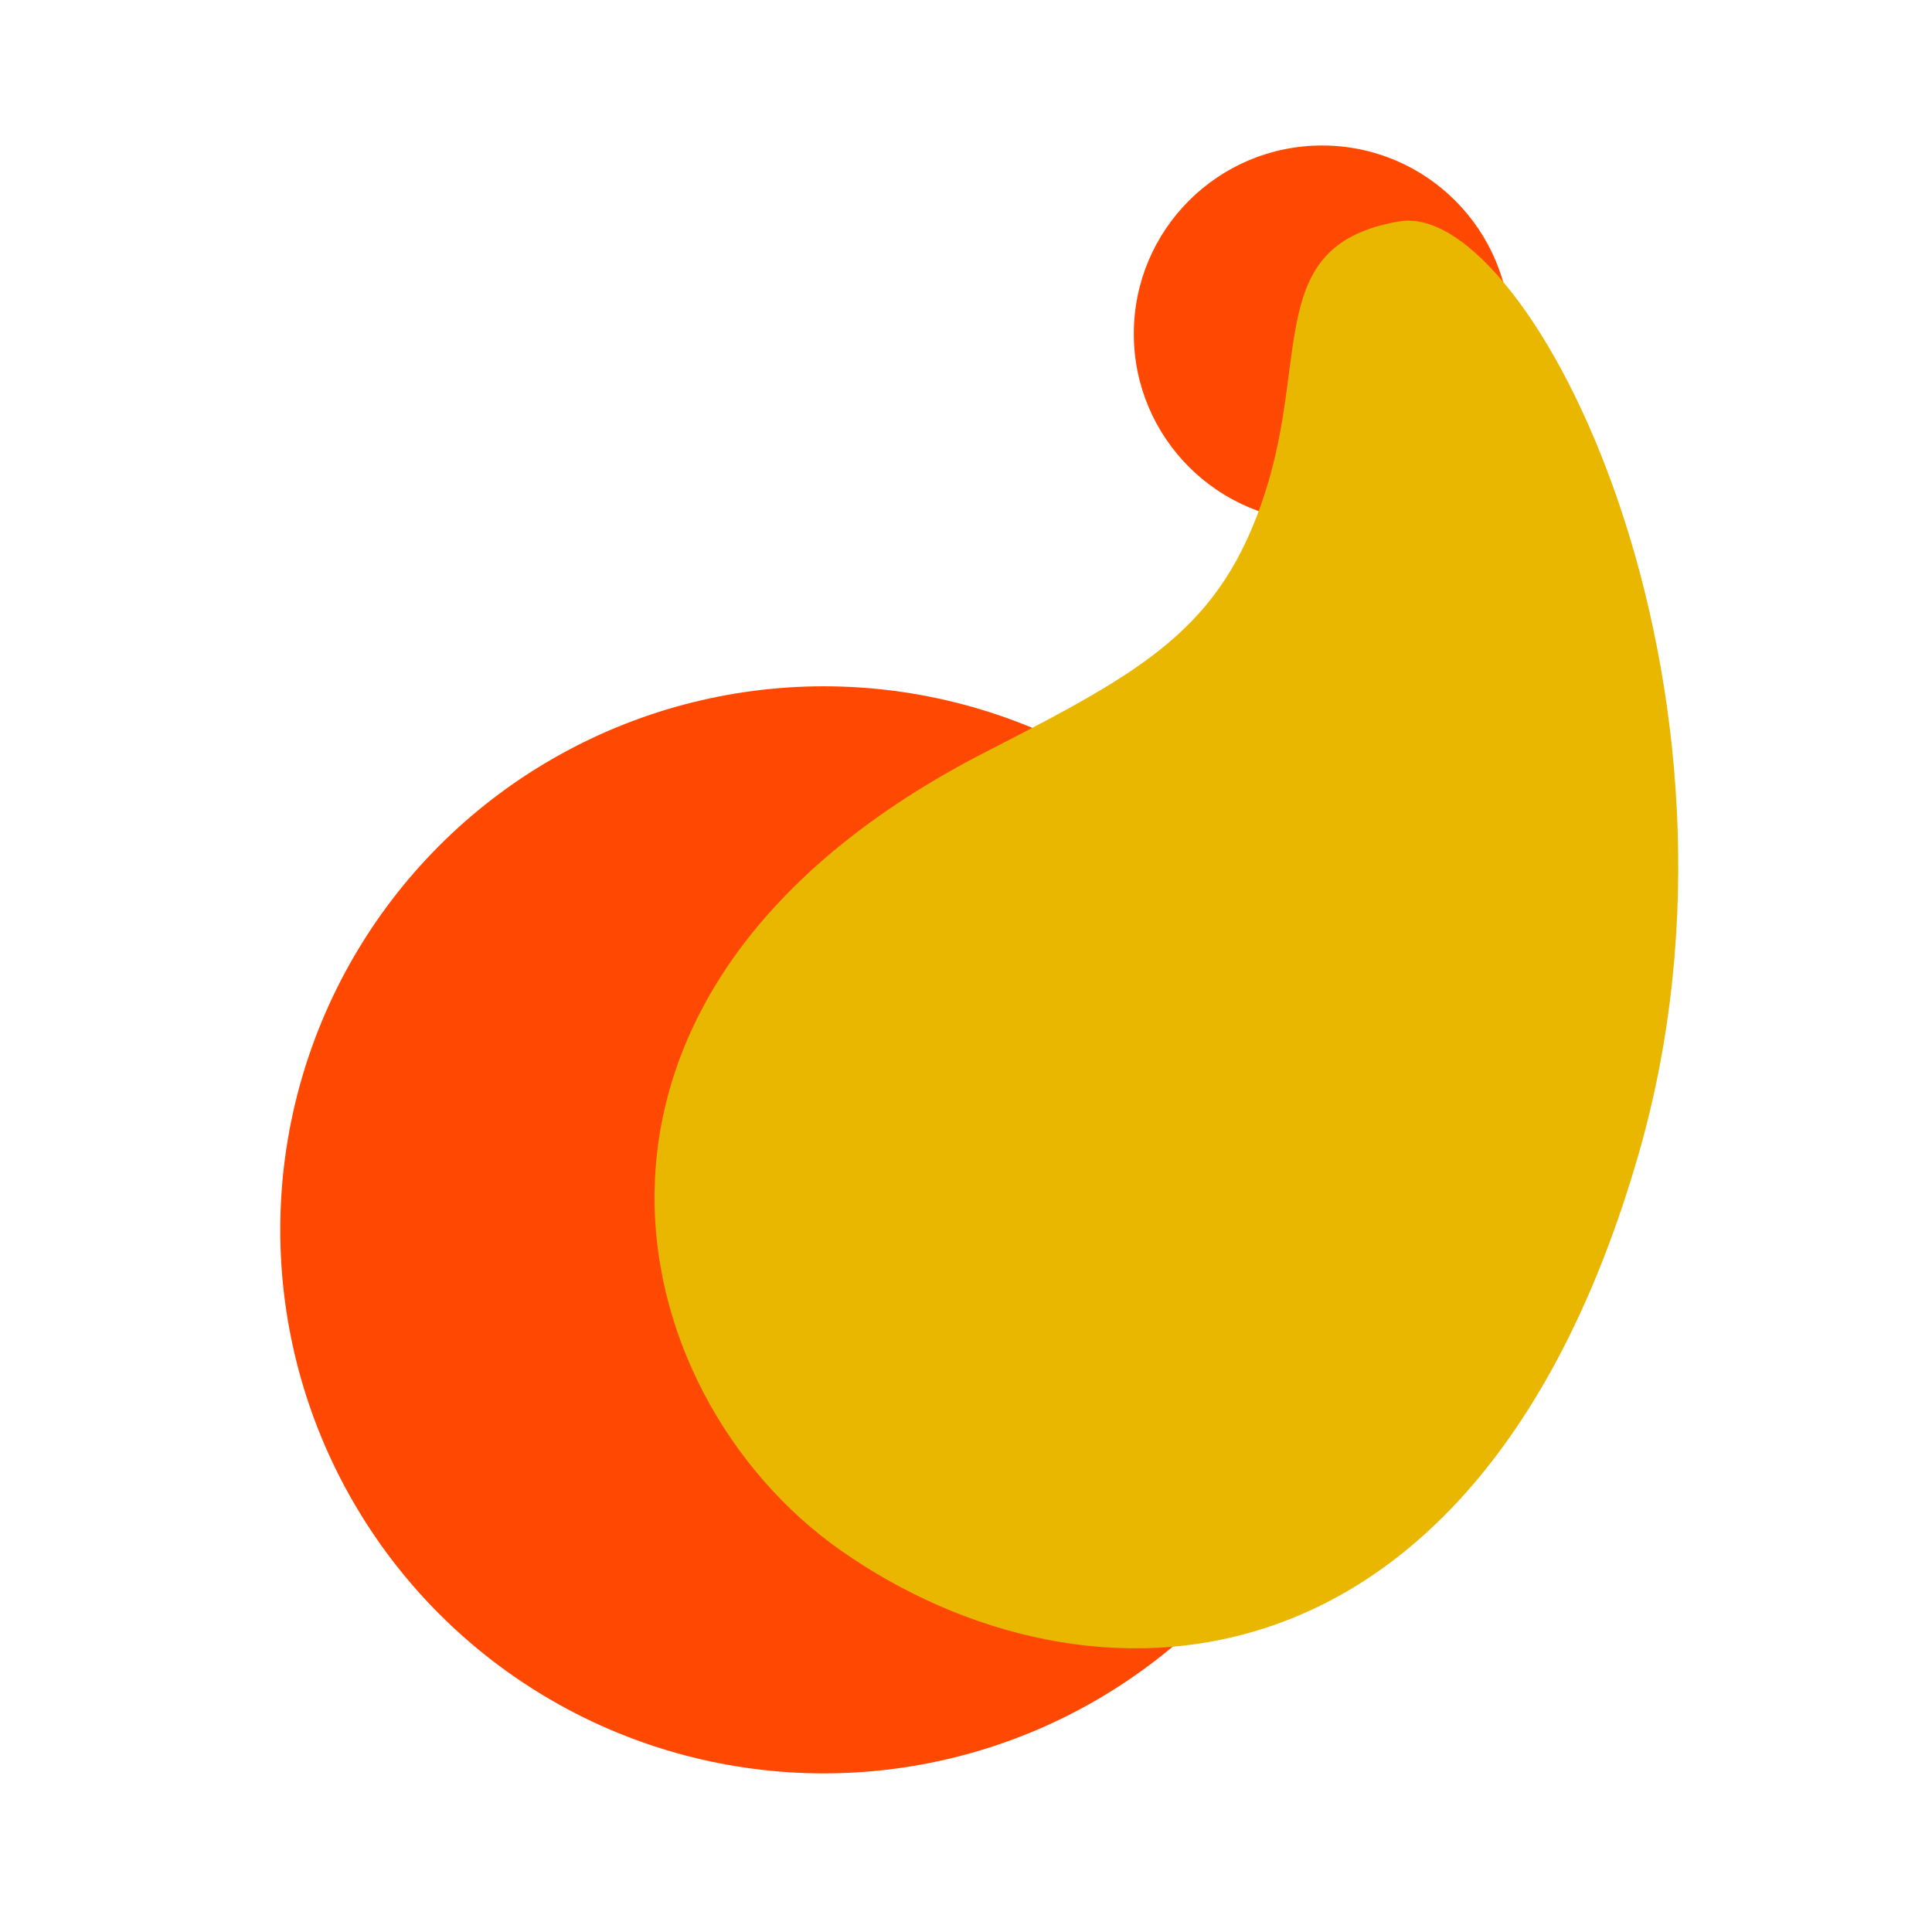 <?xml version="1.0" encoding="UTF-8" standalone="no"?>
<!-- Created with Inkscape (http://www.inkscape.org/) -->

<svg
   width="48"
   height="48"
   viewBox="0 0 48 48"
   version="1.1"
   id="svg5"
   inkscape:version="1.2.2 (732a01da63, 2022-12-09)"
   sodipodi:docname="sd-icon-48-plain.svg"
   xmlns:inkscape="http://www.inkscape.org/namespaces/inkscape"
   xmlns:sodipodi="http://sodipodi.sourceforge.net/DTD/sodipodi-0.dtd"
   xmlns="http://www.w3.org/2000/svg"
   xmlns:svg="http://www.w3.org/2000/svg"
   xmlns:rdf="http://www.w3.org/1999/02/22-rdf-syntax-ns#"
   xmlns:cc="http://creativecommons.org/ns#"
   xmlns:dc="http://purl.org/dc/elements/1.1/">
  <title
     id="title134">shuddh-desi</title>
  <sodipodi:namedview
     id="namedview7"
     pagecolor="#ffffff"
     bordercolor="#666666"
     borderopacity="1.0"
     inkscape:showpageshadow="2"
     inkscape:pageopacity="0.0"
     inkscape:pagecheckerboard="0"
     inkscape:deskcolor="#d1d1d1"
     inkscape:document-units="mm"
     showgrid="false"
     inkscape:zoom="11.602469"
     inkscape:cx="25.167057"
     inkscape:cy="23.658757"
     inkscape:window-width="1920"
     inkscape:window-height="1001"
     inkscape:window-x="-9"
     inkscape:window-y="-9"
     inkscape:window-maximized="1"
     inkscape:current-layer="layer1" />
  <defs
     id="defs2" />
  <g
     inkscape:label="Layer 1"
     inkscape:groupmode="layer"
     id="layer1">
    <path
       style="display:none;fill:none;stroke:#000000;stroke-width:0.378;stroke-linecap:butt;stroke-linejoin:miter;stroke-dasharray:none;stroke-opacity:1"
       d="m 25.167,15.859 c 0.1,0.498 0.196,0.585 -0.172,1.12 -0.543,0.789 -0.915,0.798 -1.81,1.12 -2.956,1.064 0.307,-0.131 -1.638,0.517 -0.378,0.126 -1.579,0.616 -1.81,0.69 -0.338,0.108 -0.691,0.165 -1.034,0.259 -0.289,0.079 -0.575,0.172 -0.862,0.259 -0.431,0.115 -0.861,0.232 -1.293,0.345 -0.229,0.06 -0.465,0.097 -0.69,0.172 -0.294,0.098 -0.57,0.241 -0.862,0.345 -0.112,0.04 -0.235,0.041 -0.345,0.086 -0.38,0.157 -0.745,0.348 -1.12,0.517 -0.2,0.09 -0.411,0.155 -0.603,0.259 -0.182,0.098 -0.324,0.27 -0.517,0.345 -0.331,0.129 -0.699,0.142 -1.034,0.259 -0.313,0.109 -1.211,0.538 -1.551,0.776 -0.1,0.07 -0.166,0.18 -0.259,0.259 -0.243,0.206 -1.013,0.702 -1.207,1.12 -0.099,0.215 -0.097,0.465 -0.172,0.69 -0.069,0.208 -0.172,0.402 -0.259,0.603 -0.057,0.23 -0.109,0.461 -0.172,0.69 -0.08,0.289 -0.216,0.565 -0.259,0.862 -0.045,0.313 0,0.632 0,0.948 0,0.46 0,0.919 0,1.379 0,0.23 -0.011,0.46 0,0.69 0.017,0.346 0.057,0.69 0.086,1.034 0.004,0.053 0.095,1.387 0.172,1.638 0.057,0.184 0.194,0.336 0.259,0.517 0.372,1.49 -0.062,0.035 0.431,1.12 0.075,0.165 0.105,0.348 0.172,0.517 0.156,0.39 0.53,1.214 0.776,1.551 0.061,0.084 0.181,0.104 0.259,0.172 0.153,0.134 0.287,0.287 0.431,0.431 0.144,0.144 0.294,0.281 0.431,0.431 0.151,0.166 0.272,0.358 0.431,0.517 0.934,0.934 0.619,0.555 1.465,1.207 0.178,0.137 0.33,0.306 0.517,0.431 0.246,0.164 0.523,0.277 0.776,0.431 0.265,0.162 0.517,0.345 0.776,0.517 0.431,0.23 0.874,0.438 1.293,0.69 0.158,0.095 0.263,0.269 0.431,0.345 1.091,0.491 1.446,0.418 2.586,0.69 0.177,0.042 0.337,0.145 0.517,0.172 1.24,0.186 2.152,0.029 3.361,-0.259 0.177,-0.042 0.34,-0.132 0.517,-0.172 0.456,-0.104 0.921,-0.164 1.379,-0.259 0.519,-0.107 1.033,-0.237 1.551,-0.345 0.171,-0.036 0.345,-0.057 0.517,-0.086 0.546,-0.115 1.095,-0.217 1.638,-0.345 0.434,-0.102 0.875,-0.188 1.293,-0.345 0.277,-0.104 0.511,-0.299 0.776,-0.431 0.081,-0.041 0.174,-0.052 0.259,-0.086 0.347,-0.139 0.697,-0.271 1.034,-0.431 0.209,-0.099 0.393,-0.248 0.603,-0.345 0.165,-0.076 0.357,-0.086 0.517,-0.172 0.008,-0.004 1.194,-0.855 1.207,-0.862 0.22,-0.132 0.462,-0.225 0.69,-0.345 0.319,-0.168 0.639,-0.332 0.948,-0.517 0.123,-0.074 0.228,-0.175 0.345,-0.259 0.285,-0.204 0.561,-0.423 0.862,-0.603 0.275,-0.165 0.586,-0.266 0.862,-0.431 0.242,-0.145 0.803,-0.681 0.948,-0.862 0.325,-0.406 0.705,-1.09 0.948,-1.551 0.15,-0.284 0.297,-0.57 0.431,-0.862 0.182,-0.398 0.313,-0.819 0.517,-1.207 0.086,-0.163 0.269,-0.263 0.345,-0.431 0.25,-0.555 0.584,-1.779 0.69,-2.413 0.024,-0.142 -0.008,-0.288 0,-0.431 0.021,-0.374 0.056,-0.747 0.086,-1.12 0.028,-0.345 0.043,-0.691 0.086,-1.034 0.015,-0.118 0.078,-0.227 0.086,-0.345 0.02,-0.287 0,-0.575 0,-0.862 0,-0.23 0.033,-0.462 0,-0.69 -0.054,-0.379 -0.187,-0.744 -0.259,-1.12 -0.043,-0.228 -0.056,-0.46 -0.086,-0.69 -0.027,-0.201 -0.059,-0.402 -0.086,-0.603 -0.031,-0.23 -0.041,-0.462 -0.086,-0.69 -0.041,-0.205 -0.118,-0.401 -0.172,-0.603 -0.061,-0.229 -0.12,-0.458 -0.172,-0.69 -0.091,-0.401 -0.163,-0.806 -0.259,-1.207 -0.048,-0.203 -0.135,-0.398 -0.172,-0.603 -0.021,-0.113 0.01,-0.23 0,-0.345 -0.018,-0.202 -0.073,-0.401 -0.086,-0.603 -0.015,-0.229 0,-0.46 0,-0.69 0,-0.431 0,-0.862 0,-1.293 0,-1.018 -0.089,-0.045 0.259,-0.948 0.085,-0.221 0.093,-0.466 0.172,-0.69 0.382,-1.071 0.196,0.066 0.345,-1.12 0.032,-0.258 0.066,-0.516 0.086,-0.776 0.009,-0.115 0,-0.23 0,-0.345 0,-0.287 0,-0.575 0,-0.862 0,-0.201 0.033,-0.405 0,-0.603 C 41.259,9.845 41.156,9.715 41.112,9.567 41.07,9.427 41.068,9.276 41.026,9.136 40.981,8.988 40.909,8.849 40.853,8.705 40.696,8.296 40.378,7.431 40.25,7.067 39.928,6.155 40.246,6.944 39.819,5.947 39.733,5.746 39.677,5.529 39.561,5.344 39.526,5.289 39.434,5.303 39.388,5.258 39.287,5.156 39.223,5.022 39.13,4.913 39.05,4.82 38.957,4.74 38.871,4.654 38.713,4.496 38.559,4.326 38.354,4.223 38.088,4.09 37.696,4.137 37.406,4.137 c -0.259,0 -0.517,0 -0.776,0 -0.086,0 -0.174,-0.019 -0.259,0 -0.177,0.039 -0.343,0.12 -0.517,0.172 -0.113,0.034 -0.233,0.046 -0.345,0.086 -0.206,0.075 -0.398,0.184 -0.603,0.259 -0.378,0.138 -0.363,0.043 -0.776,0.172 -1.651,0.516 -0.273,0.146 -1.724,0.69 -1.92,0.72 0.502,-0.337 -1.034,0.431 -0.081,0.041 -0.182,0.038 -0.259,0.086 -0.156,0.097 -0.278,0.243 -0.431,0.345 -1.109,0.74 0.268,-0.354 -0.517,0.431 -0.073,0.073 -0.215,0.078 -0.259,0.172 -0.137,0.297 -0.16,0.636 -0.259,0.948 -0.074,0.234 -0.203,0.45 -0.259,0.69 -0.032,0.14 0,0.287 0,0.431 0,0.057 -0.009,0.116 0,0.172 0.043,0.259 0.144,0.595 0.345,0.776 0.172,0.155 0.402,0.23 0.603,0.345 0.201,0.115 0.399,0.235 0.603,0.345 0.17,0.091 0.355,0.155 0.517,0.259 0.155,0.099 0.292,0.224 0.431,0.345 0.092,0.08 0.163,0.182 0.259,0.259 0.077,0.061 0.362,0.159 0.431,0.172 0.056,0.011 0.116,-0.009 0.172,0 0.726,0.121 -0.067,0.086 0.776,0.086 0.202,0 0.512,0.047 0.69,-0.086 0.051,-0.039 0.031,-0.139 0.086,-0.172 0.102,-0.061 0.235,-0.042 0.345,-0.086 0.038,-0.015 0.05,-0.068 0.086,-0.086 0.051,-0.026 0.132,0.041 0.172,0 0.02,-0.02 -0.026,-0.073 0,-0.086 0.092,-0.046 0.31,0.103 0.172,-0.172 -0.029,-0.057 -0.149,0.027 -0.172,0.086 -0.044,0.11 -0.067,0.228 -0.086,0.345 -0.009,0.057 0,0.115 0,0.172 0,0.144 0,0.287 0,0.431 0,0.431 0,0.862 0,1.293 0,0.23 0,0.46 0,0.69 0,0.057 0.018,0.118 0,0.172 0.173,0.313 -0.196,0.275 -0.259,0.431 -0.133,0.332 -0.031,0.454 -0.345,0.69 -0.051,0.039 -0.12,0.049 -0.172,0.086 -0.15,0.107 -0.275,0.247 -0.431,0.345 -0.077,0.048 -0.181,0.039 -0.259,0.086 -0.07,0.042 -0.115,0.115 -0.172,0.172 -0.086,0.086 -0.172,0.172 -0.259,0.259 -0.057,0.057 -0.109,0.122 -0.172,0.172 -0.216,0.173 -0.477,0.254 -0.69,0.431 -0.094,0.078 -0.165,0.181 -0.259,0.259 -0.08,0.066 -0.174,0.112 -0.259,0.172 -0.117,0.083 -0.234,0.167 -0.345,0.259 -0.364,0.303 0.009,0.168 -0.69,0.517 -0.583,0.292 -0.661,0.204 -1.207,0.431 -0.178,0.074 -0.34,0.183 -0.517,0.259 -0.226,0.097 -0.462,0.167 -0.69,0.259 -0.203,0.081 -0.396,0.189 -0.603,0.259 -0.225,0.075 -0.464,0.101 -0.69,0.172 -0.316,0.115 -0.632,0.23 -0.948,0.345 -0.144,0.029 -0.291,0.044 -0.431,0.086 -0.148,0.044 -0.283,0.127 -0.431,0.172 -0.226,0.07 -0.465,0.097 -0.69,0.172 -0.208,0.069 -0.391,0.205 -0.603,0.259 -0.367,0.092 -0.749,0.103 -1.12,0.172 -0.089,0.017 -0.172,0.057 -0.259,0.086 -0.345,0.086 -0.683,0.203 -1.034,0.259 -0.199,0.031 -0.402,0 -0.603,0 -0.402,0 -0.804,0 -1.207,0 -0.172,0 -0.345,0 -0.517,0 -0.115,0 -0.231,-0.014 -0.345,0 -0.411,0.051 -1.156,0.363 -1.465,0.603 -0.195,0.152 -0.469,0.475 -0.603,0.69 -0.068,0.109 -0.103,0.236 -0.172,0.345 -0.133,0.209 -0.28,0.407 -0.431,0.603 -0.151,0.197 -0.534,0.613 -0.69,0.862 -0.068,0.109 -0.101,0.238 -0.172,0.345 -0.102,0.153 -0.25,0.273 -0.345,0.431 -0.08,0.133 -0.103,0.293 -0.172,0.431 -0.075,0.15 -0.189,0.278 -0.259,0.431 -0.075,0.165 -0.102,0.349 -0.172,0.517 -0.074,0.178 -0.189,0.337 -0.259,0.517 -0.075,0.195 -0.095,0.409 -0.172,0.603 -0.311,0.778 -0.392,0.575 -0.603,1.379 -0.082,0.311 -0.091,0.637 -0.172,0.948 -0.062,0.237 -0.175,0.459 -0.259,0.69 -0.031,0.085 -0.054,0.174 -0.086,0.259 -0.111,0.289 -0.257,0.565 -0.345,0.862 -0.157,0.532 -0.045,0.668 -0.086,1.207 -0.013,0.174 -0.057,0.345 -0.086,0.517 0,0.23 0.008,0.46 0,0.69 -0.021,0.604 -0.067,1.206 -0.086,1.81 -0.018,0.576 -0.026,1.077 0.086,1.638 0.041,0.205 0.115,0.402 0.172,0.603 0.057,0.201 0.09,0.411 0.172,0.603 0.091,0.213 0.259,0.388 0.345,0.603 0.088,0.22 0.077,0.472 0.172,0.69 0.268,0.612 0.748,1.007 1.12,1.551 1.823,2.664 -0.732,-0.735 0.862,1.293 0.177,0.226 0.308,0.493 0.517,0.69 0.256,0.24 0.58,0.395 0.862,0.603 1.008,0.742 0.727,0.731 2.155,1.207 1.067,0.356 2.491,0.367 3.534,0.345 0.421,-0.009 2.458,-0.252 3.017,-0.345 0.261,-0.044 0.513,-0.137 0.776,-0.172 0.802,-0.108 1.612,-0.144 2.413,-0.259 0.608,-0.087 1.205,-0.241 1.81,-0.345 0.573,-0.098 1.149,-0.176 1.724,-0.259 0.43,-0.061 0.87,-0.07 1.293,-0.172 0.089,-0.022 1.934,-0.696 2.155,-0.776 0.655,-0.236 1.885,-0.654 2.499,-0.948 0.612,-0.293 1.308,-0.914 1.724,-1.379 0.561,-0.626 0.406,-0.76 0.603,-1.551 0.073,-0.291 0.186,-0.571 0.259,-0.862 0.1,-0.399 0.142,-0.812 0.259,-1.207 0.029,-0.099 0.135,-0.162 0.172,-0.259 0.108,-0.28 0.15,-0.582 0.259,-0.862 0.22,-0.566 0.433,-0.725 0.603,-1.293 0.11,-0.367 0.148,-0.753 0.259,-1.12 0.063,-0.21 0.189,-0.396 0.259,-0.603 0.075,-0.225 0.097,-0.465 0.172,-0.69 0.041,-0.122 0.132,-0.223 0.172,-0.345 0.104,-0.311 0.164,-0.634 0.259,-0.948 0.078,-0.261 0.189,-0.512 0.259,-0.776 0.075,-0.283 0.104,-0.577 0.172,-0.862 0.104,-0.434 0.237,-0.86 0.345,-1.293 0.036,-0.142 0.051,-0.289 0.086,-0.431 0.108,-0.433 0.224,-0.863 0.345,-1.293 0.081,-0.289 0.204,-0.567 0.259,-0.862 0.133,-0.72 0.251,-2.001 0.172,-2.758 -0.042,-0.409 -0.205,-0.799 -0.259,-1.207 -0.033,-0.256 0,-0.517 0,-0.776 0,-0.531 0.025,-0.935 -0.086,-1.465 -0.062,-0.294 -0.183,-0.572 -0.259,-0.862 -0.097,-0.371 -0.15,-0.753 -0.259,-1.12 -0.18,-0.612 -0.677,-1.793 -0.776,-2.586 -0.025,-0.2 0,-0.402 0,-0.603 0,-0.431 0,-0.862 0,-1.293 0,-0.543 0.026,-1.1 -0.086,-1.638 C 42.27,9.987 42.318,10.668 41.974,9.567 41.903,9.341 41.876,9.102 41.801,8.877 41.732,8.67 41.605,8.484 41.543,8.274 41.46,7.993 41.449,7.695 41.371,7.412 41.305,7.176 41.194,6.954 41.112,6.723 41.051,6.552 41.021,6.368 40.94,6.206 40.875,6.077 40.757,5.983 40.681,5.861 40.613,5.752 40.575,5.626 40.509,5.516 40.402,5.338 40.27,5.177 40.164,4.999 40.098,4.889 40.074,4.753 39.991,4.654 39.925,4.575 39.806,4.555 39.733,4.482 39.66,4.409 39.64,4.29 39.561,4.223 39.292,3.999 39.227,4.099 38.957,3.965 38.865,3.918 38.796,3.829 38.699,3.792 38.439,3.695 38.325,3.706 38.095,3.706 c -0.086,0 -0.174,0.014 -0.259,0 -0.09,-0.015 -0.169,-0.068 -0.259,-0.086 -0.056,-0.011 -0.115,0 -0.172,0 -0.115,0 -0.23,0 -0.345,0 -0.259,0 -0.517,0 -0.776,0 -0.115,0 -0.23,0 -0.345,0 -0.172,0 -0.347,-0.028 -0.517,0 -0.179,0.03 -0.346,0.112 -0.517,0.172 -0.403,0.141 -0.806,0.283 -1.207,0.431 -0.145,0.053 -0.293,0.103 -0.431,0.172 -0.207,0.104 -0.405,0.226 -0.603,0.345 -0.232,0.139 -0.462,0.284 -0.69,0.431 -0.174,0.112 -0.332,0.252 -0.517,0.345 -0.163,0.081 -0.355,0.091 -0.517,0.172 -0.128,0.064 -0.223,0.182 -0.345,0.259 -0.109,0.068 -0.242,0.095 -0.345,0.172 -0.13,0.098 -0.23,0.23 -0.345,0.345 -0.057,0.057 -0.115,0.115 -0.172,0.172 -0.086,0.086 -0.188,0.159 -0.259,0.259 -0.075,0.105 -0.11,0.232 -0.172,0.345 -0.341,0.614 -0.193,0.228 -0.431,0.862 -0.118,0.315 -0.281,0.618 -0.345,0.948 -0.082,0.424 -0.106,0.861 -0.086,1.293 0.009,0.209 0.117,0.402 0.172,0.603 0.24,0.879 -0.163,-0.377 0.431,1.207 0.225,0.601 0.12,0.499 0.431,1.12 0.075,0.15 0.148,0.305 0.259,0.431 0.095,0.108 0.243,0.157 0.345,0.259 0.13,0.13 0.238,0.281 0.345,0.431 0.037,0.052 0.041,0.127 0.086,0.172 0.102,0.102 0.234,0.167 0.345,0.259 0.062,0.052 0.097,0.142 0.172,0.172 0.08,0.032 0.174,-0.017 0.259,0 0.063,0.013 0.109,0.074 0.172,0.086 0.085,0.017 0.174,-0.017 0.259,0 0.063,0.013 0.109,0.074 0.172,0.086 0.141,0.028 0.287,0 0.431,0 0.431,0 0.862,0 1.293,0 0.144,0 0.291,0.032 0.431,0 0.239,-0.055 0.457,-0.181 0.69,-0.259 0.027,-0.009 0.059,0.009 0.086,0 0.147,-0.049 0.281,-0.135 0.431,-0.172 0.742,-0.185 -0.181,0.236 0.431,-0.172 0.024,-0.016 0.057,0 0.086,0 0.057,-0.029 0.127,-0.041 0.172,-0.086 0.02,-0.02 -0.057,0 -0.086,0 -0.115,0 -0.23,0 -0.345,0 -0.066,0 -0.402,-0.014 -0.431,0 -0.073,0.036 -0.109,0.122 -0.172,0.172 -0.081,0.065 -0.176,0.11 -0.259,0.172 -0.147,0.11 -0.29,0.227 -0.431,0.345 -0.031,0.026 -0.052,0.064 -0.086,0.086 -0.139,0.093 -0.292,0.166 -0.431,0.259 -0.206,0.137 -0.388,0.31 -0.603,0.431 -0.247,0.139 -0.533,0.199 -0.776,0.345 -0.711,0.427 -0.324,0.394 -0.948,0.862 -0.073,0.055 -0.175,0.05 -0.259,0.086 -0.118,0.051 -0.24,0.098 -0.345,0.172 -0.099,0.071 -0.159,0.188 -0.259,0.259 -0.105,0.075 -0.24,0.098 -0.345,0.172 -0.578,0.413 0.071,0.099 -0.517,0.603 -0.098,0.084 -0.236,0.104 -0.345,0.172 -0.122,0.076 -0.234,0.167 -0.345,0.259 -0.207,0.172 -0.276,0.345 -0.517,0.517 -0.074,0.053 -0.182,0.038 -0.259,0.086 -0.156,0.098 -0.266,0.262 -0.431,0.345 -0.131,0.066 -0.296,0.03 -0.431,0.086 -0.214,0.089 -0.393,0.248 -0.603,0.345 -0.165,0.076 -0.346,0.111 -0.517,0.172 -0.231,0.083 -0.452,0.195 -0.69,0.259 -0.583,0.155 -0.515,0.052 -1.034,0.086 -1.636,0.109 -0.139,0.086 -1.551,0.086 -0.201,0 -0.404,-0.028 -0.603,0 -0.207,0.03 -0.396,0.144 -0.603,0.172 -0.428,0.058 -0.865,0.028 -1.293,0.086 -0.362,0.049 -0.967,0.322 -1.293,0.431 -0.845,0.282 -0.537,0.073 -1.551,0.517 -0.153,0.067 -0.281,0.184 -0.431,0.259 -0.138,0.069 -0.293,0.103 -0.431,0.172 -0.15,0.075 -0.281,0.184 -0.431,0.259 -0.081,0.041 -0.174,0.054 -0.259,0.086 -0.289,0.111 -0.575,0.23 -0.862,0.345 -0.634,0.253 -1.318,0.543 -1.81,1.034 -0.319,0.319 -0.913,1.323 -1.207,1.724 -0.562,0.767 -0.369,0.257 -0.776,1.207 -0.434,1.013 0.091,-0.015 -0.259,1.207 -0.053,0.185 -0.184,0.339 -0.259,0.517 -0.07,0.168 -0.115,0.345 -0.172,0.517 -0.057,0.172 -0.133,0.34 -0.172,0.517 -0.752,3.384 0.23,-0.718 -0.259,1.724 -0.041,0.205 -0.141,0.397 -0.172,0.603 -0.026,0.17 0,0.345 0,0.517 0,0.201 0,0.402 0,0.603 0,0.23 -0.03,0.462 0,0.69 0.039,0.289 0.335,1.053 0.431,1.293 0.137,0.343 0.422,0.991 0.603,1.293 0.127,0.212 0.291,0.4 0.431,0.603 0.176,0.256 0.325,0.532 0.517,0.776 0.425,0.538 1.065,1.152 1.551,1.638 0.316,0.316 0.601,0.667 0.948,0.948 0.26,0.211 0.59,0.321 0.862,0.517 0.248,0.179 0.433,0.437 0.69,0.603 0.784,0.51 0.832,0.405 1.465,0.69 0.434,0.195 0.844,0.447 1.293,0.603 0.219,0.076 0.461,0.045 0.69,0.086 2.467,0.441 0.917,0.345 3.189,0.345 1.086,0 1.893,0.019 3.017,-0.086 0.652,-0.061 1.093,-0.233 1.724,-0.345 0.456,-0.081 0.926,-0.074 1.379,-0.172 0.436,-0.095 0.855,-0.257 1.293,-0.345 0.141,-0.028 0.288,0.014 0.431,0 0.433,-0.043 0.862,-0.115 1.293,-0.172 0.431,-0.057 0.863,-0.108 1.293,-0.172 0.145,-0.022 0.285,-0.069 0.431,-0.086 0.344,-0.04 0.694,-0.023 1.034,-0.086 0.439,-0.081 0.858,-0.244 1.293,-0.345 0.313,-0.072 0.636,-0.094 0.948,-0.172 0.15,-0.038 0.282,-0.13 0.431,-0.172 0.805,-0.23 0.972,-0.118 1.81,-0.517 0.735,-0.35 1.496,-1.181 1.982,-1.724 0.112,-0.125 0.164,-0.293 0.259,-0.431 0.221,-0.322 0.508,-0.602 0.69,-0.948 0.11,-0.21 0.091,-0.467 0.172,-0.69 0.235,-0.641 0.477,-1.282 0.776,-1.896 1.165,-2.395 0.422,-0.28 1.207,-2.241 0.044,-0.11 0.057,-0.23 0.086,-0.345 1.211,-4.844 -0.381,1.723 0.517,-2.586 0.061,-0.294 0.164,-0.577 0.259,-0.862 0.238,-0.715 0.431,-0.925 0.431,-1.638 0,-0.362 -0.169,-1.314 -0.259,-1.638 -0.066,-0.237 -0.205,-0.45 -0.259,-0.69 -0.063,-0.282 -0.052,-0.575 -0.086,-0.862 -0.024,-0.202 -0.057,-0.402 -0.086,-0.603 -0.029,-0.201 -0.046,-0.404 -0.086,-0.603 -0.046,-0.232 -0.126,-0.457 -0.172,-0.69 -0.04,-0.199 -0.059,-0.402 -0.086,-0.603 -0.031,-0.23 -0.027,-0.466 -0.086,-0.69 -0.056,-0.211 -0.189,-0.396 -0.259,-0.603 -0.075,-0.225 -0.102,-0.463 -0.172,-0.69 -0.073,-0.234 -0.189,-0.454 -0.259,-0.69 -0.075,-0.254 -0.114,-0.517 -0.172,-0.776 -0.106,-0.467 -0.309,-1.192 -0.345,-1.724 -0.015,-0.229 0.01,-0.46 0,-0.69 -0.006,-0.131 -0.084,-1.611 -0.172,-1.982 -0.131,-0.549 -0.426,-1.33 -0.603,-1.896 -0.062,-0.2 -0.092,-0.41 -0.172,-0.603 -0.064,-0.155 -0.198,-0.275 -0.259,-0.431 -0.085,-0.221 -0.093,-0.466 -0.172,-0.69 C 41.737,10.075 41.624,9.914 41.543,9.739 40.674,7.857 42.221,10.99 40.681,8.102 40.638,8.022 40.635,7.924 40.595,7.843 40.518,7.689 40.242,7.357 40.164,7.24 40.128,7.186 40.119,7.117 40.078,7.067 39.556,6.442 39.312,6.216 38.785,5.688 38.641,5.545 38.498,5.401 38.354,5.258 38.268,5.171 38.189,5.077 38.095,4.999 38.016,4.933 37.916,4.893 37.837,4.827 37.743,4.749 37.683,4.629 37.578,4.568 37.334,4.425 37.064,4.332 36.803,4.223 36.719,4.188 36.634,4.152 36.544,4.137 c -0.085,-0.014 -0.172,0 -0.259,0 -0.201,0 -0.403,0.014 -0.603,0 -0.203,-0.014 -0.402,-0.057 -0.603,-0.086 -0.23,0 -0.46,0.013 -0.69,0 -0.26,-0.015 -0.516,-0.072 -0.776,-0.086 -0.258,-0.014 -0.517,0 -0.776,0 -0.865,0 -1.724,-0.029 -2.586,0.086 -0.436,0.058 -0.866,0.152 -1.293,0.259 -0.039,0.01 -0.052,0.064 -0.086,0.086 -0.139,0.093 -0.285,0.177 -0.431,0.259 -0.112,0.062 -0.254,0.082 -0.345,0.172 -0.313,0.313 -0.747,0.948 -0.948,1.379 -0.293,0.628 -0.224,0.672 -0.431,1.293 -0.078,0.233 -0.21,0.449 -0.259,0.69 -0.054,0.269 0.076,1.573 0.086,1.638 0.033,0.207 0.106,0.405 0.172,0.603 0.153,0.46 0.273,0.843 0.603,1.207 0.151,0.166 0.358,0.272 0.517,0.431 0.045,0.045 0.035,0.133 0.086,0.172 0.214,0.166 0.467,0.277 0.69,0.431 0.302,0.209 0.568,0.469 0.862,0.69 0.083,0.062 0.176,0.11 0.259,0.172 0.416,0.312 0.406,0.376 0.862,0.603 0.081,0.041 0.174,0.052 0.259,0.086 0.06,0.024 0.111,0.066 0.172,0.086 0.112,0.037 0.227,0.069 0.345,0.086 0.085,0.012 0.172,0 0.259,0 0.144,0 0.287,0 0.431,0 0.345,0 0.69,0 1.034,0 0.086,0 0.172,0 0.259,0 0.057,0 0.116,0.009 0.172,0 0.117,-0.019 0.228,-0.067 0.345,-0.086 0.057,-0.009 0.119,0.021 0.172,0 0.096,-0.038 0.162,-0.134 0.259,-0.172 0.053,-0.021 0.115,0 0.172,0 0.144,0 0.287,0 0.431,0 0.057,0 0.115,0 0.172,0 0.029,0 0.066,-0.02 0.086,0 0.02,0.02 0.011,0.06 0,0.086 -0.048,0.119 -0.101,0.238 -0.172,0.345 -0.189,0.283 -0.623,0.749 -0.862,0.948 -0.331,0.276 -0.672,0.542 -1.034,0.776 -0.13,0.084 -0.287,0.116 -0.431,0.172 -0.373,0.145 -0.748,0.285 -1.12,0.431 -2.309,0.904 0.283,-0.066 -1.465,0.517 -0.233,0.078 -0.452,0.195 -0.69,0.259 -0.196,0.052 -0.406,0.037 -0.603,0.086 -0.988,0.247 -1.944,0.608 -2.93,0.862 -0.513,0.132 -1.036,0.221 -1.551,0.345 -0.918,0.22 -0.337,0.141 -1.379,0.431 -0.255,0.071 -0.519,0.108 -0.776,0.172 -1.127,0.282 -0.059,0.081 -1.379,0.345 -0.171,0.034 -0.351,0.031 -0.517,0.086 -0.183,0.061 -0.337,0.189 -0.517,0.259 -0.195,0.075 -0.406,0.103 -0.603,0.172 -0.292,0.103 -0.576,0.227 -0.862,0.345 -0.202,0.083 -0.396,0.189 -0.603,0.259 -0.225,0.075 -0.47,0.084 -0.69,0.172 -0.215,0.086 -0.406,0.224 -0.603,0.345 -0.809,0.494 -0.8,0.471 -1.379,0.948 -0.346,0.285 -0.691,0.573 -1.034,0.862 -0.187,0.158 -0.853,0.707 -1.034,0.948 -0.162,0.215 -0.716,1.321 -0.776,1.465 -0.08,0.193 -0.106,0.405 -0.172,0.603 -0.453,1.207 -0.088,0.179 -0.431,1.293 -0.053,0.174 -0.143,0.338 -0.172,0.517 -0.057,0.341 -0.052,0.69 -0.086,1.034 -0.023,0.23 -0.072,0.458 -0.086,0.69 -0.014,0.229 0,0.46 0,0.69 0,0.259 0,0.517 0,0.776 0,0.23 -0.038,0.463 0,0.69 0.065,0.39 0.439,1.376 0.603,1.724 0.127,0.267 0.299,0.511 0.431,0.776 1.445,2.89 -0.279,-0.567 0.603,1.638 0.086,0.215 0.227,0.404 0.345,0.603 0.17,0.289 0.345,0.575 0.517,0.862 1.145,1.908 -0.17,-0.162 1.207,1.638 0.165,0.215 0.291,0.457 0.431,0.69 0.298,0.497 0.596,1.105 0.948,1.551 0.201,0.255 0.47,0.45 0.69,0.69 0.097,0.106 0.167,0.234 0.259,0.345 0.052,0.062 0.112,0.118 0.172,0.172 0.198,0.176 0.383,0.37 0.603,0.517 0.214,0.143 0.458,0.234 0.69,0.345 0.371,0.177 0.735,0.374 1.12,0.517 0.392,0.145 0.802,0.237 1.207,0.345 1.469,0.392 1.171,0.322 2.586,0.517 0.431,0.059 0.862,0.113 1.293,0.172 1.151,0.159 1.312,0.252 2.499,0.172 2,-0.133 3.906,-0.897 5.775,-1.551 0.956,-0.335 2.054,-0.681 2.93,-1.207 0.301,-0.18 0.567,-0.414 0.862,-0.603 0.423,-0.271 0.862,-0.517 1.293,-0.776 0.575,-0.345 1.149,-0.69 1.724,-1.034 0.144,-0.115 0.278,-0.243 0.431,-0.345 2.142,-1.428 0.155,0.107 2.069,-1.551 0.109,-0.094 0.253,-0.148 0.345,-0.259 0.342,-0.411 0.652,-0.848 0.948,-1.293 0.287,-0.43 0.822,-1.34 0.948,-1.896 0.105,-0.463 0.086,-1.22 0.086,-1.724 0,-1.305 0.044,-2.66 -0.086,-3.965 -0.035,-0.348 -0.125,-0.688 -0.172,-1.034 -0.12,-0.884 -0.086,-0.957 -0.086,-1.896 0,-0.488 0,-0.977 0,-1.465 0,-0.259 0,-0.517 0,-0.776 0,-0.201 0.024,-0.404 0,-0.603 -0.034,-0.291 -0.12,-0.574 -0.172,-0.862 -0.086,-0.47 -0.217,-1.406 -0.345,-1.896 -0.099,-0.378 -0.237,-0.745 -0.345,-1.12 -0.065,-0.228 -0.097,-0.465 -0.172,-0.69 -0.052,-0.157 -0.581,-1.317 -0.603,-1.379 -0.219,-0.597 -0.396,-1.209 -0.603,-1.81 -0.08,-0.232 -0.181,-0.457 -0.259,-0.69 -0.673,-2.02 0.191,0.495 -0.259,-1.034 -0.103,-0.349 -0.204,-0.699 -0.345,-1.034 -0.09,-0.213 -0.246,-0.394 -0.345,-0.603 C 40.551,11.231 40.815,11.657 40.509,10.86 40.43,10.656 40.334,10.458 40.25,10.256 40.191,10.114 40.137,9.968 40.078,9.825 39.994,9.624 39.888,9.43 39.819,9.222 39.716,8.911 39.664,8.585 39.561,8.274 39.52,8.152 39.446,8.044 39.388,7.929 39.118,7.389 39.33,7.762 38.957,7.24 38.897,7.156 38.838,7.07 38.785,6.981 38.752,6.926 38.744,6.854 38.699,6.809 38.625,6.736 38.519,6.704 38.44,6.637 38.317,6.531 38.21,6.407 38.095,6.292 38.067,6.263 38.034,6.238 38.009,6.206 37.947,6.123 37.918,6.012 37.837,5.947 37.766,5.89 37.656,5.908 37.578,5.861 37.509,5.819 37.463,5.746 37.406,5.688 37.227,5.509 36.853,5.111 36.63,4.999 c -0.036,-0.018 -0.359,0.012 -0.431,0 -0.117,-0.019 -0.228,-0.067 -0.345,-0.086 -0.057,-0.009 -0.115,0.008 -0.172,0 -0.145,-0.021 -0.285,-0.074 -0.431,-0.086 -0.2,-0.017 -0.402,0 -0.603,0 -0.201,0 -0.402,0 -0.603,0 -0.402,0 -0.804,0 -1.207,0 -0.115,0 -0.23,-0.01 -0.345,0 -0.824,0.075 -0.374,0.055 -1.12,0.259 -0.141,0.039 -0.288,0.054 -0.431,0.086 -0.116,0.026 -0.229,0.06 -0.345,0.086 -0.143,0.032 -0.286,0.062 -0.431,0.086 -0.028,0.005 -0.062,-0.015 -0.086,0 -0.123,0.074 -0.228,0.175 -0.345,0.259 -0.084,0.06 -0.185,0.099 -0.259,0.172 -0.073,0.073 -0.099,0.185 -0.172,0.259 -0.073,0.073 -0.192,0.093 -0.259,0.172 -0.082,0.099 -0.104,0.236 -0.172,0.345 -0.076,0.122 -0.182,0.223 -0.259,0.345 -0.068,0.109 -0.115,0.23 -0.172,0.345 -0.086,0.172 -0.172,0.345 -0.259,0.517 -0.057,0.115 -0.115,0.23 -0.172,0.345 -0.086,0.172 -0.212,0.33 -0.259,0.517 -0.042,0.167 0.017,0.346 0,0.517 -0.062,0.621 -0.158,0.061 -0.086,0.776 0.04,0.397 0.132,0.593 0.345,0.948 0.074,0.123 0.182,0.223 0.259,0.345 0.068,0.109 0.09,0.246 0.172,0.345 0.066,0.08 0.18,0.105 0.259,0.172 0.67,0.575 0,0.144 0.862,0.862 0.237,0.198 0.538,0.319 0.776,0.517 0.094,0.078 0.15,0.204 0.259,0.259 0.187,0.094 0.41,0.092 0.603,0.172 0.155,0.064 0.278,0.189 0.431,0.259 0.165,0.075 0.349,0.102 0.517,0.172 0.178,0.074 0.342,0.179 0.517,0.259 0.141,0.064 0.293,0.103 0.431,0.172 0.15,0.075 0.281,0.184 0.431,0.259 0.081,0.041 0.172,0.057 0.259,0.086 0.086,0.029 0.169,0.071 0.259,0.086 0.085,0.014 0.179,-0.032 0.259,0 0.075,0.03 0.1,0.136 0.172,0.172 0.017,0.009 0.589,0 0.603,0 0.057,0 -0.115,0 -0.172,0 -0.086,0 -0.177,-0.027 -0.259,0 -0.098,0.033 -0.168,0.123 -0.259,0.172 -0.226,0.123 -0.452,0.246 -0.69,0.345 -0.109,0.046 -0.23,0.057 -0.345,0.086 -0.201,0.115 -0.393,0.248 -0.603,0.345 -0.165,0.076 -0.358,0.084 -0.517,0.172 -0.107,0.059 -0.155,0.194 -0.259,0.259 -0.131,0.082 -0.29,0.108 -0.431,0.172 -0.175,0.08 -0.345,0.172 -0.517,0.259 -0.23,0.115 -0.456,0.237 -0.69,0.345 -0.14,0.065 -0.293,0.103 -0.431,0.172 -0.207,0.104 -0.396,0.241 -0.603,0.345 -0.138,0.069 -0.293,0.103 -0.431,0.172 -0.15,0.075 -0.275,0.198 -0.431,0.259 -0.221,0.085 -0.473,0.076 -0.69,0.172 -0.059,0.026 -0.032,0.138 -0.086,0.172 -0.186,0.116 -0.401,0.174 -0.603,0.259 -0.377,0.157 -0.617,0.255 -1.034,0.345 -0.199,0.043 -0.404,0.046 -0.603,0.086 -0.232,0.046 -0.457,0.126 -0.69,0.172 -0.217,0.043 -1.104,0.147 -1.293,0.172 -0.201,0.027 -0.4,0.075 -0.603,0.086 -0.316,0.018 -0.632,0 -0.948,0 -0.23,0 -0.462,-0.035 -0.69,0 -0.153,0.024 -0.279,0.145 -0.431,0.172 -0.17,0.031 -0.345,0 -0.517,0 -0.23,0 -0.461,-0.029 -0.69,0 -0.235,0.029 -0.46,0.115 -0.69,0.172 -0.611,0.153 -0.856,0.212 -1.638,0.431 -0.289,0.081 -0.573,0.178 -0.862,0.259 -0.228,0.063 -0.48,0.061 -0.69,0.172 -0.387,0.206 -0.849,0.799 -1.12,1.12 -0.145,0.171 -0.312,0.327 -0.431,0.517 -0.17,0.272 -0.272,0.583 -0.431,0.862 -0.186,0.325 -0.428,0.617 -0.603,0.948 -0.085,0.161 -0.107,0.348 -0.172,0.517 -0.079,0.204 -0.18,0.399 -0.259,0.603 -0.065,0.17 -0.102,0.349 -0.172,0.517 -0.074,0.178 -0.179,0.342 -0.259,0.517 -0.064,0.141 -0.115,0.287 -0.172,0.431 -0.115,0.287 -0.241,0.57 -0.345,0.862 -0.04,0.112 -0.046,0.233 -0.086,0.345 -0.154,0.422 -0.288,0.548 -0.345,0.948 -0.012,0.085 0.011,0.173 0,0.259 -0.018,0.145 -0.076,0.285 -0.086,0.431 -0.019,0.287 0.019,0.575 0,0.862 -0.01,0.146 -0.068,0.286 -0.086,0.431 -0.011,0.086 0,0.172 0,0.259 0,0.115 0,0.23 0,0.345 0,0.402 0,0.804 0,1.207 0,0.144 0,0.287 0,0.431 0,0.242 -0.036,0.389 0.086,0.603 0.071,0.125 0.189,0.219 0.259,0.345 0.075,0.135 0.108,0.29 0.172,0.431 0.08,0.175 0.179,0.342 0.259,0.517 0.245,0.539 0.141,0.509 0.517,1.12 0.096,0.157 0.23,0.287 0.345,0.431 0.115,0.144 0.228,0.289 0.345,0.431 0.209,0.256 0.851,1.024 1.034,1.207 0.073,0.073 0.185,0.099 0.259,0.172 0.245,0.245 0.428,0.549 0.69,0.776 0.175,0.152 0.406,0.224 0.603,0.345 0.32,0.195 0.632,0.402 0.948,0.603 0.345,0.172 0.703,0.321 1.034,0.517 0.446,0.264 0.842,0.607 1.293,0.862 0.361,0.204 0.9,0.3 1.293,0.431 0.233,0.078 0.47,0.149 0.69,0.259 0.073,0.036 0.115,0.115 0.172,0.172 0.201,0.086 0.393,0.198 0.603,0.259 0.172,0.049 1.155,0.14 1.293,0.172 0.151,0.035 0.283,0.128 0.431,0.172 0.14,0.042 0.29,0.048 0.431,0.086 0.339,0.048 0.625,0.252 0.948,0.345 0.055,0.016 0.115,0 0.172,0 0.086,0 0.174,-0.017 0.259,0 0.063,0.013 0.109,0.076 0.172,0.086 0.113,0.019 0.231,-0.016 0.345,0 0.09,0.013 0.17,0.066 0.259,0.086 0.171,0.038 0.354,0.025 0.517,0.086 0.076,0.029 0.097,0.142 0.172,0.172 0.08,0.032 0.173,-0.011 0.259,0 1.486,0.186 -1.327,-0.008 1.379,0.172 0.115,0.008 0.231,-0.019 0.345,0 0.063,0.011 0.109,0.074 0.172,0.086 0.168,0.034 0.447,-0.045 0.603,0 0.1,0.028 0.162,0.134 0.259,0.172 0.053,0.021 0.115,0 0.172,0 0.144,0 0.287,0 0.431,0 0.316,0 0.632,0 0.948,0 0.115,0 0.231,-0.016 0.345,0 0.09,0.013 0.169,0.073 0.259,0.086 0.114,0.016 0.23,0 0.345,0 0.172,0 0.345,0 0.517,0 0.259,0 0.517,0 0.776,0 0.115,0 0.23,0.011 0.345,0 0.174,-0.017 0.344,-0.063 0.517,-0.086 0.258,-0.034 0.518,-0.048 0.776,-0.086 0.515,-0.077 1.602,-0.296 2.069,-0.431 0.523,-0.152 1.041,-0.326 1.551,-0.517 0.41,-0.154 0.808,-0.338 1.207,-0.517 0.176,-0.079 0.333,-0.201 0.517,-0.259 0.28,-0.087 0.597,-0.047 0.862,-0.172 0.296,-0.14 0.523,-0.395 0.776,-0.603 0.236,-0.194 0.514,-0.354 0.69,-0.603 0.88,-1.25 1.628,-3.371 2.155,-4.654 0.059,-0.143 0.115,-0.287 0.172,-0.431 0.23,-0.431 0.493,-0.846 0.69,-1.293 0.121,-0.275 0.142,-0.585 0.259,-0.862 0.25,-0.595 0.95,-1.426 1.034,-2.069 0.327,-2.506 -0.215,-0.39 0.086,-1.896 0.093,-0.465 0.267,-0.912 0.345,-1.379 0.019,-0.113 0.007,-0.23 0,-0.345 -0.022,-0.374 -0.045,-0.748 -0.086,-1.12 -0.055,-0.499 -0.252,-0.972 -0.345,-1.465 -0.021,-0.113 0,-0.23 0,-0.345 0,-0.115 0,-0.23 0,-0.345 0,-0.23 0,-0.46 0,-0.69 0,-0.23 0.024,-0.461 0,-0.69 -0.117,-1.11 -0.182,-0.764 -0.431,-1.81 -0.074,-0.312 -0.109,-0.633 -0.172,-0.948 -0.023,-0.116 -0.06,-0.229 -0.086,-0.345 -0.089,-0.402 -0.162,-0.807 -0.259,-1.207 -0.105,-0.434 -0.237,-0.86 -0.345,-1.293 -0.036,-0.142 -0.037,-0.293 -0.086,-0.431 -0.227,-0.644 -0.546,-1.253 -0.776,-1.896 -0.303,-0.849 0.363,0.091 -0.517,-1.551 -0.233,-0.436 -0.577,-0.803 -0.862,-1.207 -0.322,-0.456 -0.628,-0.922 -0.948,-1.379 -0.142,-0.202 -0.304,-0.391 -0.431,-0.603 C 41.694,9.783 42.111,10.546 41.543,9.653 41.453,9.512 41.396,9.347 41.284,9.222 40.793,8.669 40.99,9.049 40.509,8.705 40.409,8.634 40.348,8.52 40.25,8.446 c -0.023,-0.017 -0.057,0 -0.086,0 -0.115,0 -0.236,0.036 -0.345,0 -0.027,-0.009 0.009,-0.059 0,-0.086 C 39.77,8.214 39.722,8.065 39.647,7.929 39.301,7.307 39.512,7.807 39.216,7.412 39.177,7.361 39.17,7.29 39.13,7.24 39.053,7.145 38.939,7.083 38.871,6.981 38.821,6.906 38.819,6.807 38.785,6.723 38.695,6.497 38.544,6.272 38.354,6.119 38.273,6.055 38.178,6.009 38.095,5.947 38.063,5.923 38.048,5.874 38.009,5.861 c -0.055,-0.018 -0.119,0.021 -0.172,0 -0.363,-0.145 -0.169,-0.248 -0.603,-0.345 -0.14,-0.031 -0.287,0 -0.431,0 -0.316,0 -0.632,0 -0.948,0 -0.69,0 -1.379,0 -2.069,0 -0.172,0 -0.345,0 -0.517,0 -0.029,0 -0.066,0.02 -0.086,0 -0.02,-0.02 -0.028,-0.082 0,-0.086 0.199,-0.028 0.402,0 0.603,0 0.373,0 0.747,0 1.12,0 0.345,0 0.69,0 1.034,0 0.201,0 0.402,0 0.603,0 0.115,0 0.23,-0.011 0.345,0 0.174,0.017 0.346,0.052 0.517,0.086 0.187,0.037 0.868,0.229 0.948,0.259 0.121,0.044 0.227,0.12 0.345,0.172 0.198,0.088 1.017,0.396 1.12,0.431 0.198,0.066 0.402,0.115 0.603,0.172 0.23,0.086 0.458,0.176 0.69,0.259 0.171,0.061 0.355,0.091 0.517,0.172 0.128,0.064 0.219,0.189 0.345,0.259 0.135,0.075 0.313,0.072 0.431,0.172 0.098,0.084 0.082,0.254 0.172,0.345 1.048,1.048 -0.78,-1.788 0.948,0.948 0.172,0.272 0.287,0.575 0.431,0.862 0.057,0.115 0.126,0.225 0.172,0.345 0.098,0.254 0.163,0.52 0.259,0.776 0.077,0.205 0.189,0.396 0.259,0.603 0.075,0.225 0.093,0.466 0.172,0.69 0.065,0.181 0.172,0.345 0.259,0.517 0.115,0.287 0.242,0.57 0.345,0.862 0.304,0.86 0.072,0.358 0.259,1.293 0.041,0.205 0.129,0.399 0.172,0.603 0.072,0.342 0.104,0.692 0.172,1.034 0.018,0.089 0.059,0.172 0.086,0.259 0.088,0.287 0.193,0.569 0.259,0.862 0.027,0.12 0.128,1.137 0.172,1.293 0.06,0.21 0.189,0.396 0.259,0.603 0.111,0.332 0.062,0.703 0.172,1.034 0.053,0.159 0.213,0.27 0.259,0.431 0.071,0.25 0.035,0.521 0.086,0.776 0.008,0.04 0.08,0.046 0.086,0.086 0.024,0.171 0,0.345 0,0.517 0,0.201 0,0.402 0,0.603 0,0.266 0.035,0.619 -0.086,0.862 -0.029,0.057 -0.127,0.041 -0.172,0.086 -0.178,0.178 0.273,-0.007 -0.086,0.172 -0.026,0.013 -0.057,0 -0.086,0 -0.029,0 -0.057,0 -0.086,0 -0.086,0 -0.172,0 -0.259,0 -0.029,0 -0.066,0.02 -0.086,0 -0.02,-0.02 0.009,-0.059 0,-0.086 -0.02,-0.061 -0.074,-0.109 -0.086,-0.172 -0.017,-0.085 0,-0.172 0,-0.259 0,-0.115 0,-0.23 0,-0.345 0,-0.259 0,-0.517 0,-0.776 0,-0.345 0.047,-0.693 0,-1.034 -0.041,-0.297 -0.2,-0.568 -0.259,-0.862 -0.103,-0.514 -0.106,-1.737 -0.172,-2.155 -0.02,-0.127 -0.115,-0.23 -0.172,-0.345 -0.029,-0.316 -0.039,-0.634 -0.086,-0.948 -0.059,-0.396 -0.386,-1.645 -0.517,-1.896 -0.17,-0.326 -0.479,-0.56 -0.69,-0.862 -1.467,-2.445 0.344,0.465 -1.034,-1.465 -0.278,-0.389 -0.524,-0.8 -0.776,-1.207 C 42.397,10.893 42.06,10.314 41.715,9.739 41.629,9.596 41.532,9.458 41.457,9.308 40.831,8.057 40.924,8.274 40.595,7.154 40.434,6.606 40.296,6.045 40.078,5.516 39.938,5.176 39.86,5.126 39.647,4.913 39.561,4.827 39.464,4.749 39.388,4.654 c -0.04,-0.05 -0.033,-0.137 -0.086,-0.172 -0.048,-0.032 -0.115,0 -0.172,0 -0.144,0 -0.287,0 -0.431,0 -0.086,0 -0.172,0 -0.259,0 -0.057,0 -0.119,-0.021 -0.172,0 -0.096,0.038 -0.176,0.11 -0.259,0.172 -0.033,0.024 -0.046,0.078 -0.086,0.086 -0.901,0 0.033,-0.051 -0.517,0.086 -0.111,0.028 -0.236,-0.036 -0.345,0 -0.039,0.013 -0.048,0.073 -0.086,0.086 -0.055,0.018 -0.119,-0.02 -0.172,0 -1.398,0.524 0.676,-0.009 -1.465,0.603 -0.282,0.08 -0.578,0.101 -0.862,0.172 -0.291,0.073 -0.571,0.186 -0.862,0.259 -1.67,0.418 -0.012,-0.141 -2.069,0.517 -0.32,0.102 -0.631,0.232 -0.948,0.345 -0.086,0.031 -0.177,0.046 -0.259,0.086 -0.093,0.046 -0.162,0.134 -0.259,0.172 -0.053,0.021 -0.122,-0.029 -0.172,0 -0.538,0.307 -0.395,0.346 -0.69,0.862 -0.371,0.65 -0.466,0.622 -0.69,1.293 -0.075,0.225 -0.093,0.466 -0.172,0.69 -0.065,0.181 -0.206,0.332 -0.259,0.517 -0.074,0.26 -0.118,1.004 -0.086,1.293 0.035,0.319 0.122,0.631 0.172,0.948 0.036,0.229 0.041,0.462 0.086,0.69 0.121,0.604 0.297,0.848 0.517,1.465 0.04,0.112 0.022,0.245 0.086,0.345 0.234,0.363 0.751,0.965 1.12,1.293 0.107,0.095 0.234,0.167 0.345,0.259 0.062,0.052 0.11,0.12 0.172,0.172 0.197,0.164 0.441,0.348 0.69,0.431 0.139,0.046 0.29,0.048 0.431,0.086 0.175,0.048 0.337,0.15 0.517,0.172 0.285,0.036 0.575,0 0.862,0 0.144,0 0.287,0 0.431,0 0.345,0 0.69,0 1.034,0 0.115,0 0.231,0.019 0.345,0 0.234,-0.039 0.463,-0.104 0.69,-0.172 0.414,-0.124 -0.04,-0.02 0.259,-0.259 0.504,-0.404 0.167,0.003 0.603,-0.259 0.07,-0.042 0.11,-0.12 0.172,-0.172 0.11,-0.092 0.243,-0.157 0.345,-0.259 0.045,-0.045 0.046,-0.122 0.086,-0.172 0.405,-0.507 0.151,-0.043 0.345,-0.431 0.045,-0.089 0.194,-0.323 0.086,-0.431 -0.045,-0.045 -0.127,0.041 -0.172,0.086 -0.102,0.102 -0.17,0.231 -0.259,0.345 -0.113,0.145 -0.221,0.295 -0.345,0.431 -0.785,0.864 -0.224,0.201 -1.12,0.948 -0.156,0.13 -0.26,0.322 -0.431,0.431 -0.153,0.098 -0.349,0.102 -0.517,0.172 -0.178,0.074 -0.339,0.184 -0.517,0.259 -0.264,0.11 -0.964,0.307 -1.207,0.345 -0.26,0.04 -1.212,-0.066 -1.293,-0.086 -0.3,-0.075 -0.579,-0.22 -0.862,-0.345 -0.923,-0.406 -1.215,-0.484 -1.896,-1.034 -0.555,-0.448 -1.202,-0.813 -1.638,-1.379 -0.447,-0.581 -0.657,-1.31 -0.948,-1.982 -0.083,-0.192 -0.144,-0.396 -0.172,-0.603 -0.181,-1.316 -0.331,-1.859 0.086,-3.017 0.401,-1.113 0.836,-1.439 1.724,-2.327 0.159,-0.159 0.322,-0.32 0.517,-0.431 1.064,-0.608 1.888,-0.817 3.103,-1.12 0.803,-0.201 1.764,-0.342 2.586,-0.431 0.652,-0.071 2.698,-0.259 3.448,-0.259 0.118,0 0.231,0.054 0.345,0.086 1.113,0.318 0.576,0.092 1.379,0.603 0.386,0.246 0.421,0.195 0.69,0.517 0.066,0.08 0.117,0.171 0.172,0.259 0.089,0.142 0.189,0.278 0.259,0.431 0.117,0.258 0.411,1.37 0.431,1.465 0.048,0.227 0.056,0.46 0.086,0.69 0.059,0.441 0.154,0.841 0.086,1.293 -0.053,0.351 -0.177,0.688 -0.259,1.034 -0.163,0.694 -0.06,0.71 -0.431,1.638 -0.134,0.334 -0.339,0.636 -0.517,0.948 -0.051,0.09 -0.102,0.182 -0.172,0.259 -0.994,1.077 -0.619,0.595 -1.551,1.465 -0.208,0.194 -0.388,0.417 -0.603,0.603 -0.307,0.266 -0.846,0.628 -1.207,0.862 -0.314,0.203 -0.621,0.421 -0.948,0.603 -0.191,0.106 -0.408,0.161 -0.603,0.259 -0.093,0.046 -0.162,0.134 -0.259,0.172 -0.053,0.021 -0.118,-0.018 -0.172,0 -0.152,0.051 -0.077,0.25 -0.086,0.345 -0.02,0.202 -0.011,0.415 -0.086,0.603 -0.045,0.113 -0.172,0.172 -0.259,0.259 -0.144,0.144 -0.287,0.287 -0.431,0.431 -0.201,0.201 -0.402,0.402 -0.603,0.603 -0.086,0.086 -0.165,0.181 -0.259,0.259 -0.108,0.09 -0.639,0.403 -0.69,0.431 -0.112,0.062 -0.24,0.098 -0.345,0.172 -0.101,0.072 -0.316,0.335 -0.431,0.431 -0.376,0.313 -0.669,0.43 -1.12,0.603 -0.229,0.088 -0.448,0.213 -0.69,0.259 -0.226,0.042 -0.46,0 -0.69,0 -0.431,0 -0.862,0 -1.293,0 -0.172,0 -0.345,0 -0.517,0 -0.115,0 -0.233,-0.025 -0.345,0 -0.151,0.034 -0.28,0.139 -0.431,0.172 -0.112,0.025 -0.231,-0.016 -0.345,0 -0.09,0.013 -0.168,0.075 -0.259,0.086 -0.517,0.065 -0.31,-0.052 -0.776,0 -0.146,0.016 -0.285,0.075 -0.431,0.086 -0.23,0 -0.46,0 -0.69,0 -0.057,0.029 -0.109,0.074 -0.172,0.086 -0.169,0.034 -0.35,-0.042 -0.517,0 -0.878,0.22 0.015,0.149 -0.862,0.259 -0.086,0.011 -0.173,-0.009 -0.259,0 -0.174,0.019 -0.345,0.057 -0.517,0.086 -0.645,0.108 -0.491,0.068 -1.207,0.259 -0.202,0.054 -0.41,0.092 -0.603,0.172 -0.155,0.064 -0.275,0.196 -0.431,0.259 -0.278,0.111 -0.583,0.147 -0.862,0.259 -2.673,1.069 0.011,-0.018 -1.12,0.69 -0.131,0.082 -0.287,0.115 -0.431,0.172 -0.144,0.086 -0.29,0.168 -0.431,0.259 -0.116,0.074 -1.014,0.645 -1.207,0.862 -0.111,0.125 -0.147,0.306 -0.259,0.431 -0.261,0.294 -0.476,0.299 -0.69,0.603 -0.657,0.938 -0.067,0.285 -0.603,1.465 -0.165,0.363 -0.425,0.677 -0.603,1.034 -0.053,0.106 -0.046,0.233 -0.086,0.345 -0.703,1.969 -0.048,-0.232 -0.517,1.724 -0.104,0.434 -0.284,0.851 -0.345,1.293 -0.027,0.201 0.05,0.403 0.086,0.603 0.021,0.117 0.023,0.244 0.086,0.345 0.086,0.138 0.23,0.23 0.345,0.345 0.029,0.029 0.054,0.061 0.086,0.086 0.112,0.09 0.243,0.157 0.345,0.259 0.178,0.178 -0.273,-0.007 0.086,0.172 0.026,0.013 0.057,0 0.086,0 0.029,0 0.057,0 0.086,0 0.086,0 0.172,0 0.259,0 0.057,0 0.116,-0.011 0.172,0 0.299,0.06 0.459,0.201 0.69,0.431 0.073,0.073 0.091,0.194 0.172,0.259 0.071,0.057 0.177,0.046 0.259,0.086 0.036,0.018 0.123,0.068 0.086,0.086 -0.077,0.039 -0.172,0 -0.259,0 -0.172,0 -0.348,0.034 -0.517,0 -0.178,-0.036 -0.34,-0.133 -0.517,-0.172 -0.084,-0.019 -0.172,0 -0.259,0 -0.029,0 -0.06,0.013 -0.086,0 -0.036,-0.018 -0.053,-0.062 -0.086,-0.086 -1.118,-0.813 -0.668,-0.382 -1.724,-1.379 -0.236,-0.223 -0.477,-0.444 -0.69,-0.69 C 10.176,33.666 9.699,32.911 9.567,32.579 8.867,30.83 9.232,31.754 9.136,30.511 9.096,29.992 8.998,29.479 8.964,28.959 c -0.023,-0.344 0,-0.69 0,-1.034 0,-0.057 0,-0.115 0,-0.172 0,-0.115 -0.04,-0.237 0,-0.345 0.05,-0.135 0.19,-0.219 0.259,-0.345 0.105,-0.192 0.166,-0.405 0.259,-0.603 0.22,-0.471 0.378,-0.801 0.69,-1.207 0.347,-0.45 0.799,-0.906 1.207,-1.293 0.31,-0.294 0.615,-0.595 0.948,-0.862 0.243,-0.194 0.523,-0.337 0.776,-0.517 0.15,-0.107 0.287,-0.23 0.431,-0.345 0.23,-0.172 0.455,-0.351 0.69,-0.517 0.808,-0.57 1.333,-0.876 2.327,-1.293 0.36,-0.151 0.741,-0.253 1.12,-0.345 1.889,-0.458 1.448,-0.27 3.275,-0.517 0.548,-0.074 1.092,-0.171 1.638,-0.259 0.345,-0.056 0.697,-0.08 1.034,-0.172 0.299,-0.081 0.572,-0.236 0.862,-0.345 0.17,-0.064 0.355,-0.091 0.517,-0.172 0.128,-0.064 0.228,-0.175 0.345,-0.259 0.147,-0.105 0.326,-0.188 0.431,-0.345 0.016,-0.024 -0.02,-0.066 0,-0.086 0.02,-0.02 0.059,0.009 0.086,0 0.061,-0.02 0.111,-0.066 0.172,-0.086 0.027,-0.009 0.059,0.009 0.086,0 0.061,-0.02 0.109,-0.074 0.172,-0.086 0.085,-0.017 0.175,0.021 0.259,0 0.15,-0.038 0.276,-0.172 0.431,-0.172 0.293,0 0.572,0.13 0.862,0.172 0.844,0.124 2.522,0.26 3.448,0.517 0.078,0.022 0.094,0.151 0.172,0.172 0.133,0.036 1.685,0.166 1.724,0.172 0.406,0.065 0.799,0.203 1.207,0.259 1.475,0.201 0,-0.151 1.207,0 0.064,0.008 0.109,0.076 0.172,0.086 0.113,0.019 0.23,0 0.345,0 0.115,0 0.23,0 0.345,0 0.144,0 0.287,0 0.431,0 0.029,0 0.06,0.013 0.086,0 0.415,-0.208 0.15,-0.124 0.431,-0.517 0.071,-0.099 0.182,-0.163 0.259,-0.259 0.803,-1.004 0.108,-0.28 0.69,-0.862 0.057,-0.057 0.109,-0.122 0.172,-0.172 0.081,-0.065 0.179,-0.106 0.259,-0.172 0.464,-0.387 0.126,-0.308 0.862,-0.776 0.1,-0.064 0.235,-0.042 0.345,-0.086 0.038,-0.015 0.061,-0.054 0.086,-0.086 0.09,-0.112 0.157,-0.243 0.259,-0.345 0.02,-0.02 0.07,0.024 0.086,0 0.05,-0.076 0.046,-0.177 0.086,-0.259 0.013,-0.026 0.02,0.066 0,0.086 -0.073,0.073 -0.176,0.11 -0.259,0.172 -0.147,0.11 -0.307,0.209 -0.431,0.345 -0.194,0.212 -0.33,0.471 -0.517,0.69 -0.476,0.555 -0.611,0.566 -1.207,1.034 -0.437,0.344 -0.588,0.563 -1.12,0.776 -0.22,0.088 -0.468,0.087 -0.69,0.172 -0.156,0.06 -0.276,0.194 -0.431,0.259 -0.193,0.08 -0.406,0.103 -0.603,0.172 -0.292,0.103 -0.568,0.247 -0.862,0.345 -0.139,0.046 -0.286,0.063 -0.431,0.086 -0.401,0.063 -0.801,0.143 -1.207,0.172 -0.624,0.045 -1.139,0.047 -1.724,-0.086 -0.462,-0.105 -0.918,-0.235 -1.379,-0.345 -0.143,-0.034 -0.285,-0.071 -0.431,-0.086 -0.401,-0.042 -0.805,-0.051 -1.207,-0.086 -1.356,-0.118 -0.19,-0.086 -1.638,-0.086 -0.316,0 -0.632,0 -0.948,0 -0.115,0 -0.23,-0.008 -0.345,0 -0.288,0.021 -0.574,0.071 -0.862,0.086 -0.258,0.014 -0.517,0 -0.776,0 -0.46,0 -0.92,0.024 -1.379,0 -1.162,-0.061 -0.627,-0.181 -1.896,0 -0.711,0.102 -1.396,0.379 -2.069,0.603 -0.172,0.057 -0.346,0.111 -0.517,0.172 -0.231,0.083 -0.455,0.186 -0.69,0.259 -0.14,0.043 -0.293,0.037 -0.431,0.086 -0.862,0.304 -1.289,0.542 -2.069,1.034 -0.362,0.229 -0.596,0.391 -0.862,0.69 -0.703,0.791 -0.226,0.213 -0.69,1.207 -0.098,0.21 -0.246,0.394 -0.345,0.603 -0.703,1.495 -0.149,0.361 -0.431,1.207 -0.106,0.319 -0.259,0.623 -0.345,0.948 -0.059,0.224 -0.062,0.459 -0.086,0.69 -0.077,0.729 -0.162,1.513 0,2.241 0.047,0.214 0.189,0.396 0.259,0.603 0.883,2.649 -0.474,-0.964 0.431,1.207 0.07,0.168 0.086,0.357 0.172,0.517 0.289,0.537 0.322,0.581 0.776,0.776 0.084,0.036 0.189,0.028 0.259,0.086 0.11,0.092 0.172,0.23 0.259,0.345 0.201,0.144 0.4,0.29 0.603,0.431 0.665,0.46 0.859,0.586 1.81,0.862 0.449,0.13 0.916,0.192 1.379,0.259 0.142,0.02 0.293,0.039 0.431,0 0.673,-0.192 1.359,-0.372 1.982,-0.69 1.448,-0.738 2.458,-1.424 3.534,-2.499 0.762,-0.762 2.962,-3.16 3.792,-3.878 1.04,-0.9 2.81,-2.152 4.051,-3.017 0.458,-0.319 0.921,-0.63 1.379,-0.948 0.576,-0.4 1.146,-0.809 1.724,-1.207 1.182,-0.813 1.304,-0.75 2.413,-1.982 0.103,-0.115 0.092,-0.299 0.172,-0.431 0.237,-0.388 0.542,-0.731 0.776,-1.12 0.328,-0.547 0.124,-0.493 0.431,-0.862 0.104,-0.125 0.247,-0.215 0.345,-0.345 0.062,-0.083 0.108,-0.178 0.172,-0.259 0.049,-0.061 0.37,-0.382 0.431,-0.431 0.081,-0.065 0.185,-0.099 0.259,-0.172 0.073,-0.073 0.099,-0.185 0.172,-0.259 0.073,-0.073 0.19,-0.094 0.259,-0.172 0.619,-0.707 0.102,-0.318 0.603,-1.12 0.034,-0.054 0.135,-0.034 0.172,-0.086 0.112,-0.157 0.179,-0.342 0.259,-0.517 0.172,-0.379 0.224,-0.532 0.172,-0.948 -0.053,-0.425 -0.524,-0.809 -0.862,-1.034 -0.053,-0.036 -0.117,-0.053 -0.172,-0.086 -0.531,-0.318 -0.025,-0.02 -0.431,-0.345 -0.081,-0.065 -0.179,-0.106 -0.259,-0.172 -0.094,-0.078 -0.154,-0.196 -0.259,-0.259 -0.043,-0.026 -0.194,0.013 -0.259,0 -0.116,-0.023 -0.229,-0.061 -0.345,-0.086 C 38.24,10.971 37.948,10.934 37.664,10.86 36.466,10.547 35.485,10.116 34.475,9.395 34.176,9.181 33.874,8.965 33.614,8.705 33.495,8.587 33.436,8.421 33.355,8.274 33.191,7.979 33.123,7.849 33.096,7.498 c -0.018,-0.229 0,-0.46 0,-0.69 0,-0.057 -0.017,-0.117 0,-0.172 0.071,-0.235 0.116,-0.49 0.259,-0.69 0.303,-0.424 0.912,-0.706 1.379,-0.862 0.251,-0.084 0.523,-0.093 0.776,-0.172 0.209,-0.065 0.394,-0.193 0.603,-0.259 0.253,-0.079 0.526,-0.085 0.776,-0.172 0.328,-0.115 0.629,-0.294 0.948,-0.431 0.284,-0.122 0.572,-0.236 0.862,-0.345 0.17,-0.064 0.351,-0.1 0.517,-0.172 0.294,-0.129 0.588,-0.263 0.862,-0.431 0.104,-0.064 0.163,-0.182 0.259,-0.259 0.172,-0.138 0.293,-0.086 0.517,-0.086 0.086,0 0.172,0 0.259,0 0.086,0 0.181,-0.039 0.259,0 0.128,0.064 0.237,0.164 0.345,0.259 0.411,0.36 0.316,0.348 0.69,0.776 0.08,0.092 0.179,0.166 0.259,0.259 0.093,0.109 0.157,0.243 0.259,0.345 0.13,0.13 0.308,0.208 0.431,0.345 0.139,0.154 0.222,0.35 0.345,0.517 0.194,0.264 0.404,0.516 0.603,0.776 0.088,0.114 0.185,0.222 0.259,0.345 0.099,0.165 0.161,0.351 0.259,0.517 0.104,0.179 0.244,0.336 0.345,0.517 0.044,0.079 0.039,0.181 0.086,0.259 0.699,1.165 0.188,0.103 0.69,1.034 0.387,0.719 0.266,0.517 0.517,1.12 0.084,0.202 0.189,0.396 0.259,0.603 0.075,0.225 0.097,0.465 0.172,0.69 0.069,0.208 0.189,0.396 0.259,0.603 0.104,0.311 0.155,0.637 0.259,0.948 0.041,0.122 0.143,0.22 0.172,0.345 0.166,0.717 0.032,0.968 0.086,1.724 0.006,0.091 0.078,0.168 0.086,0.259 0.224,2.465 -0.14,-0.56 0,1.12 0.017,0.202 0.066,0.401 0.086,0.603 0.009,0.086 -0.024,0.176 0,0.259 0.035,0.124 0.141,0.22 0.172,0.345 0.07,0.281 -0.137,0.99 -0.172,1.12 -0.017,0.062 -0.062,0.113 -0.086,0.172 -0.079,0.198 -0.582,1.564 -0.603,1.638 -0.08,0.282 -0.111,0.575 -0.172,0.862 -0.025,0.116 -0.041,0.235 -0.086,0.345 -0.099,0.237 -0.263,0.446 -0.345,0.69 -0.036,0.109 0.007,0.23 0,0.345 -0.099,1.69 -0.086,0.563 -0.086,1.638 0,0.144 0,0.287 0,0.431 0,0.115 0.045,0.239 0,0.345 -0.048,0.112 -0.188,0.159 -0.259,0.259 -0.075,0.105 -0.098,0.24 -0.172,0.345 -0.071,0.099 -0.172,0.172 -0.259,0.259 -0.029,0.029 -0.054,0.062 -0.086,0.086 -0.083,0.062 -0.196,0.09 -0.259,0.172 -0.034,0.046 0.018,0.118 0,0.172 -0.033,0.099 -0.206,0.12 -0.259,0.172 -0.102,0.102 -0.167,0.234 -0.259,0.345 -0.052,0.062 -0.136,0.1 -0.172,0.172 -0.026,0.051 0.034,0.126 0,0.172 -0.062,0.083 -0.19,0.094 -0.259,0.172 -0.507,0.579 -0.241,0.431 -0.517,1.12 -0.095,0.239 -0.23,0.46 -0.345,0.69 -0.029,0.057 -0.046,0.122 -0.086,0.172 -0.076,0.095 -0.181,0.165 -0.259,0.259 -0.227,0.272 -0.114,0.191 -0.259,0.431 -0.053,0.089 -0.126,0.166 -0.172,0.259 -0.013,0.026 0,0.057 0,0.086 0,0.086 0.017,0.174 0,0.259 -0.099,0.495 -0.086,-0.025 -0.086,0.259"
       id="path249"
       sodipodi:insensitive="true" />
    <circle
       style="opacity:1;vector-effect:none;fill:#ff4802;fill-opacity:1;fill-rule:evenodd;stroke:none;stroke-width:3.095;stroke-linecap:butt;stroke-linejoin:miter;stroke-miterlimit:4;stroke-dasharray:none;stroke-dashoffset:0;stroke-opacity:1;paint-order:markers stroke fill"
       id="path859"
       cx="32.847"
       cy="8.293"
       r="4.678" />
    <circle
       style="opacity:1;vector-effect:none;fill:#ff4802;fill-opacity:1;fill-rule:evenodd;stroke:none;stroke-width:3.095;stroke-linecap:butt;stroke-linejoin:miter;stroke-miterlimit:4;stroke-dasharray:none;stroke-dashoffset:0;stroke-opacity:1;paint-order:markers stroke fill"
       id="path857"
       cx="20.467"
       cy="30.555"
       r="13.504" />
    <path
       style="fill:#e9b700;fill-opacity:1;stroke:none;stroke-width:0.936px;stroke-linecap:butt;stroke-linejoin:miter;stroke-opacity:1"
       d="m 34.766,5.5 c -3.344,0.571 -2.218,3.309 -3.344,6.767 -1.095,3.364 -3.006,4.402 -6.925,6.411 -11.609,5.953 -9.129,15.97 -3.609,19.841 6.097,4.274 15.806,4.007 19.81,-9.801 C 44.083,17.044 38.034,4.941 34.766,5.5 Z"
       id="path915"
       sodipodi:nodetypes="ssssss" />
  </g>
</svg>
